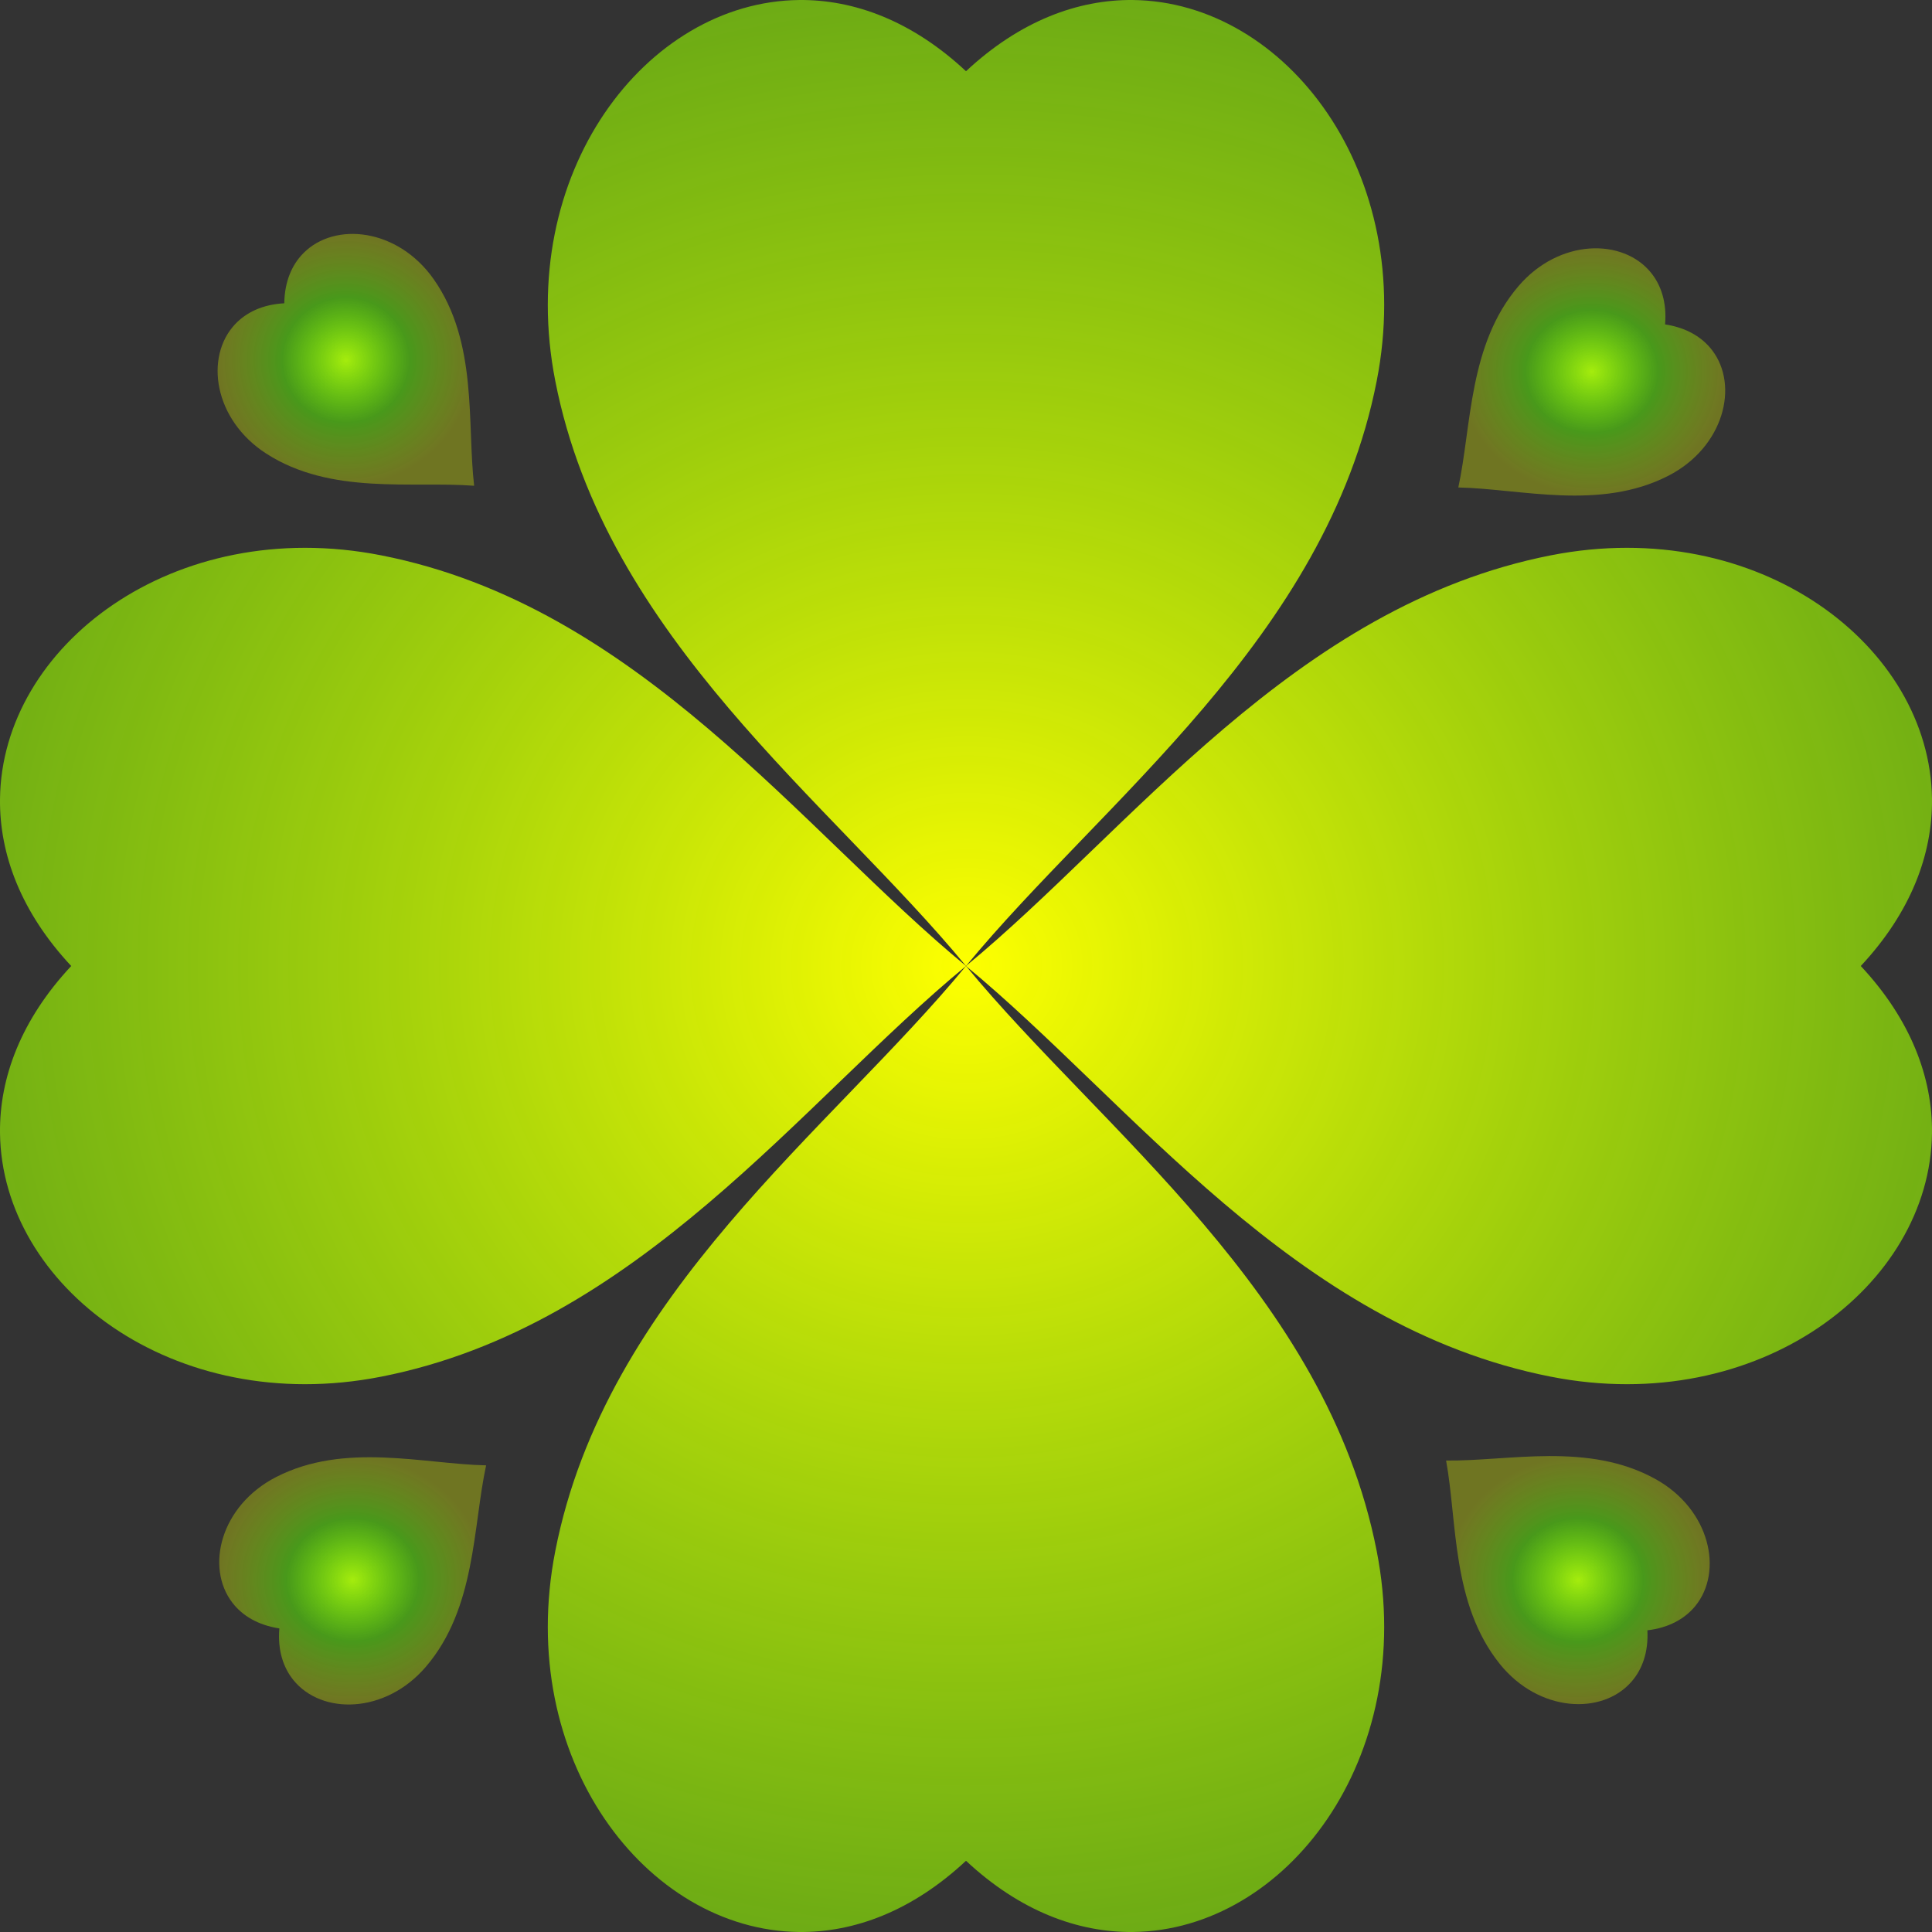 <?xml version="1.0" encoding="UTF-8" standalone="no"?>
<!-- Created with Inkscape (http://www.inkscape.org/) -->

<svg
   xmlns:dc="http://purl.org/dc/elements/1.1/"
   xmlns:cc="http://creativecommons.org/ns#"
   xmlns:rdf="http://www.w3.org/1999/02/22-rdf-syntax-ns#"
   xmlns:svg="http://www.w3.org/2000/svg"
   xmlns="http://www.w3.org/2000/svg"
   xmlns:xlink="http://www.w3.org/1999/xlink"
   xmlns:sodipodi="http://sodipodi.sourceforge.net/DTD/sodipodi-0.dtd"
   xmlns:inkscape="http://www.inkscape.org/namespaces/inkscape"
   width="237.777"
   height="237.777"
   id="svg4601"
   version="1.1"
   inkscape:version="0.48.1 r9760"
   sodipodi:docname="新文件 10">
  <rect width="100%" height="100%" fill="#333333" stroke="none"/>
  <defs
     id="defs4603">
    <linearGradient
       id="linearGradient5372">
      <stop
         style="stop-color:#a5ec0d;stop-opacity:1;"
         offset="0"
         id="stop5374" />
      <stop
         id="stop5394"
         offset="0.5"
         style="stop-color:#5eff02;stop-opacity:0.498;" />
      <stop
         style="stop-color:#efff00;stop-opacity:0.324;"
         offset="1"
         id="stop5376" />
    </linearGradient>
    <linearGradient
       id="linearGradient5362">
      <stop
         style="stop-color:#feff00;stop-opacity:1;"
         offset="0"
         id="stop5364" />
      <stop
         style="stop-color:#00ff00;stop-opacity:0;"
         offset="1"
         id="stop5366" />
    </linearGradient>
    <linearGradient
       inkscape:collect="always"
       xlink:href="#linearGradient3057"
       id="linearGradient3063"
       x1="266.667"
       y1="124.584"
       x2="274.074"
       y2="233.844"
       gradientUnits="userSpaceOnUse"
       gradientTransform="matrix(0.976,0,0,0.868,7.6,17.518)" />
    <linearGradient
       inkscape:collect="always"
       id="linearGradient3057">
      <stop
         style="stop-color:#ffffff;stop-opacity:1;"
         offset="0"
         id="stop3059" />
      <stop
         style="stop-color:#ffffff;stop-opacity:0;"
         offset="1"
         id="stop3061" />
    </linearGradient>
    <radialGradient
       inkscape:collect="always"
       xlink:href="#linearGradient5362"
       id="radialGradient5368"
       cx="392.911"
       cy="179.313"
       fx="392.911"
       fy="179.313"
       r="118.889"
       gradientUnits="userSpaceOnUse"
       gradientTransform="matrix(2.653,-0.038,0.036,2.472,-655.852,-249.012)" />
    <radialGradient
       inkscape:collect="always"
       xlink:href="#linearGradient5372"
       id="radialGradient5386"
       cx="465.64"
       cy="257.473"
       fx="465.64"
       fy="257.473"
       r="16.221"
       gradientTransform="matrix(1,0,0,0.941,0,15.181)"
       gradientUnits="userSpaceOnUse" />
    <radialGradient
       inkscape:collect="always"
       xlink:href="#linearGradient5372"
       id="radialGradient5388"
       cx="314.01"
       cy="107.291"
       fx="314.01"
       fy="107.291"
       r="15.785"
       gradientTransform="matrix(1,0,0,0.982,0,1.957)"
       gradientUnits="userSpaceOnUse" />
    <radialGradient
       inkscape:collect="always"
       xlink:href="#linearGradient5372"
       id="radialGradient5390"
       cx="314.847"
       cy="257.568"
       fx="314.847"
       fy="257.568"
       r="16.423"
       gradientTransform="matrix(1,0,0,0.926,0,18.937)"
       gradientUnits="userSpaceOnUse" />
    <radialGradient
       inkscape:collect="always"
       xlink:href="#linearGradient5372"
       id="radialGradient5392"
       cx="467.344"
       cy="108.781"
       fx="467.344"
       fy="108.781"
       r="16.423"
       gradientTransform="matrix(1,0,0,0.926,0,7.998)"
       gradientUnits="userSpaceOnUse" />
    <radialGradient
       inkscape:collect="always"
       xlink:href="#linearGradient5362"
       id="radialGradient5407"
       gradientUnits="userSpaceOnUse"
       gradientTransform="matrix(2.653,-0.038,0.036,2.472,-655.852,-249.012)"
       cx="392.911"
       cy="179.313"
       fx="392.911"
       fy="179.313"
       r="118.889" />
    <radialGradient
       inkscape:collect="always"
       xlink:href="#linearGradient5362"
       id="radialGradient5409"
       gradientUnits="userSpaceOnUse"
       gradientTransform="matrix(2.653,-0.038,0.036,2.472,-655.852,-249.012)"
       cx="392.911"
       cy="179.313"
       fx="392.911"
       fy="179.313"
       r="118.889" />
    <radialGradient
       inkscape:collect="always"
       xlink:href="#linearGradient5362"
       id="radialGradient5411"
       gradientUnits="userSpaceOnUse"
       gradientTransform="matrix(2.653,-0.038,0.036,2.472,-655.852,-249.012)"
       cx="392.911"
       cy="179.313"
       fx="392.911"
       fy="179.313"
       r="118.889" />
    <radialGradient
       inkscape:collect="always"
       xlink:href="#linearGradient5362"
       id="radialGradient5413"
       gradientUnits="userSpaceOnUse"
       gradientTransform="matrix(2.653,-0.038,0.036,2.472,-655.852,-249.012)"
       cx="392.911"
       cy="179.313"
       fx="392.911"
       fy="179.313"
       r="118.889" />
    <radialGradient
       inkscape:collect="always"
       xlink:href="#linearGradient5362"
       id="radialGradient5415"
       gradientUnits="userSpaceOnUse"
       gradientTransform="matrix(2.653,-0.038,0.036,2.472,-655.852,-249.012)"
       cx="392.911"
       cy="179.313"
       fx="392.911"
       fy="179.313"
       r="118.889" />
    <radialGradient
       inkscape:collect="always"
       xlink:href="#linearGradient5372"
       id="radialGradient5417"
       gradientUnits="userSpaceOnUse"
       gradientTransform="matrix(1,0,0,0.926,0,7.998)"
       cx="467.344"
       cy="108.781"
       fx="467.344"
       fy="108.781"
       r="16.423" />
    <radialGradient
       inkscape:collect="always"
       xlink:href="#linearGradient5372"
       id="radialGradient5419"
       gradientUnits="userSpaceOnUse"
       gradientTransform="matrix(1,0,0,0.926,0,18.937)"
       cx="314.847"
       cy="257.568"
       fx="314.847"
       fy="257.568"
       r="16.423" />
    <radialGradient
       inkscape:collect="always"
       xlink:href="#linearGradient5372"
       id="radialGradient5421"
       gradientUnits="userSpaceOnUse"
       gradientTransform="matrix(1,0,0,0.982,0,1.957)"
       cx="314.01"
       cy="107.291"
       fx="314.01"
       fy="107.291"
       r="15.785" />
    <radialGradient
       inkscape:collect="always"
       xlink:href="#linearGradient5372"
       id="radialGradient5423"
       gradientUnits="userSpaceOnUse"
       gradientTransform="matrix(1,0,0,0.941,0,15.181)"
       cx="465.64"
       cy="257.473"
       fx="465.64"
       fy="257.473"
       r="16.221" />
  </defs>
  <sodipodi:namedview
     id="base"
     pagecolor="#ffffff"
     bordercolor="#666666"
     borderopacity="1.0"
     inkscape:pageopacity="0.0"
     inkscape:pageshadow="2"
     inkscape:zoom="1.2432572"
     inkscape:cx="100.60535"
     inkscape:cy="113.38949"
     inkscape:document-units="px"
     inkscape:current-layer="layer1"
     showgrid="false"
     fit-margin-top="0"
     fit-margin-left="0"
     fit-margin-right="0"
     fit-margin-bottom="0"
     inkscape:showpageshadow="false"
     inkscape:window-width="1280"
     inkscape:window-height="724"
     inkscape:window-x="0"
     inkscape:window-y="25"
     inkscape:window-maximized="1">
    <inkscape:grid
       type="xygrid"
       id="grid4820"
       empspacing="5"
       visible="true"
       enabled="true"
       snapvisiblegridlinesonly="true" />
  </sodipodi:namedview>
  <g
     inkscape:label="Layer 1"
     inkscape:groupmode="layer"
     id="layer1"
     transform="translate(-271.442,-63.005)">
    <g
       id="g5396"
       inkscape:export-filename="/home/ueliu/桌面/圖片作品/heart05.png"
       inkscape:export-xdpi="115.2"
       inkscape:export-ydpi="115.2">
      <g
         style="fill:url(#radialGradient5415);fill-opacity:1"
         transform="translate(-2.581,2.581)"
         id="g4814">
        <path
           inkscape:connector-curvature="0"
           id="path4756"
           d="m 372.35,60.426 c -18.81,0.21 -34.993,21.329 -29.987,46.883 6.199,31.643 33.864,51.756 50.548,72.004 16.684,-20.249 44.349,-40.361 50.548,-72.004 5.006,-25.554 -11.177,-46.672 -29.987,-46.883 -6.804,-0.076 -13.95,2.587 -20.561,8.764 -6.611,-6.177 -13.758,-8.84 -20.561,-8.764 z"
           style="fill:url(#radialGradient5407);fill-opacity:1;fill-rule:evenodd;stroke:none" />
        <path
           style="fill:url(#radialGradient5409);fill-opacity:1;fill-rule:evenodd;stroke:none"
           d="m 372.35,298.2 c -18.81,-0.21 -34.993,-21.329 -29.987,-46.883 6.199,-31.643 33.864,-51.756 50.548,-72.004 16.684,20.249 44.349,40.361 50.548,72.004 5.006,25.554 -11.177,46.672 -29.987,46.883 -6.804,0.076 -13.95,-2.587 -20.561,-8.764 -6.611,6.177 -13.758,8.84 -20.561,8.764 z"
           id="path4764"
           inkscape:connector-curvature="0" />
        <path
           style="fill:url(#radialGradient5411);fill-opacity:1;fill-rule:evenodd;stroke:none"
           d="m 511.798,158.752 c -0.21,-18.81 -21.329,-34.993 -46.883,-29.987 -31.643,6.199 -51.756,33.864 -72.004,50.548 20.249,16.684 40.361,44.349 72.004,50.548 25.554,5.006 46.672,-11.177 46.883,-29.987 0.076,-6.804 -2.587,-13.95 -8.764,-20.561 6.177,-6.611 8.84,-13.758 8.764,-20.561 z"
           id="path4766"
           inkscape:connector-curvature="0" />
        <path
           inkscape:connector-curvature="0"
           id="path4768"
           d="m 274.024,158.752 c 0.21,-18.81 21.329,-34.993 46.883,-29.987 31.643,6.199 51.756,33.864 72.004,50.548 -20.249,16.684 -40.361,44.349 -72.004,50.548 -25.554,5.006 -46.672,-11.177 -46.883,-29.987 -0.076,-6.804 2.587,-13.95 8.764,-20.561 -6.177,-6.611 -8.84,-13.758 -8.764,-20.561 z"
           style="fill:url(#radialGradient5413);fill-opacity:1;fill-rule:evenodd;stroke:none" />
      </g>
      <path
         inkscape:connector-curvature="0"
         id="path4812"
         d="m 474.647,96.581 c -3.477,-4.308 -11.306,-4.199 -16.299,1.614 -6.182,7.199 -5.788,17.257 -7.427,24.803 7.72,0.165 17.409,2.893 25.851,-1.441 6.817,-3.5 8.748,-11.089 5.369,-15.473 -1.222,-1.586 -3.14,-2.752 -5.772,-3.154 0.223,-2.653 -0.464,-4.79 -1.722,-6.348 z"
         style="fill:url(#radialGradient5417);fill-opacity:1;fill-rule:evenodd;stroke:none" />
      <path
         style="fill:url(#radialGradient5419);fill-opacity:1;fill-rule:evenodd;stroke:none"
         d="m 307.544,269.768 c 3.477,4.308 11.306,4.199 16.299,-1.614 6.182,-7.199 5.788,-17.257 7.427,-24.803 -7.72,-0.165 -17.409,-2.893 -25.851,1.441 -6.817,3.5 -8.748,11.089 -5.369,15.473 1.222,1.586 3.14,2.752 5.772,3.154 -0.223,2.653 0.464,4.79 1.722,6.348 z"
         id="path4822"
         inkscape:connector-curvature="0" />
      <path
         inkscape:connector-curvature="0"
         id="path4824"
         d="m 300.377,102.905 c -3.792,4.034 -2.611,11.775 3.832,15.924 7.978,5.138 17.888,3.37 25.587,3.96 -0.894,-7.67 0.481,-17.641 -4.969,-25.41 -4.401,-6.274 -12.182,-7.147 -16.063,-3.199 -1.404,1.428 -2.296,3.487 -2.334,6.15 -2.659,0.143 -4.681,1.116 -6.053,2.575 z"
         style="fill:url(#radialGradient5421);fill-opacity:1;fill-rule:evenodd;stroke:none" />
      <path
         style="fill:url(#radialGradient5423);fill-opacity:1;fill-rule:evenodd;stroke:none"
         d="m 480.066,260.69 c 3.522,-4.272 1.841,-11.919 -4.858,-15.641 -8.295,-4.609 -18.069,-2.201 -25.79,-2.29 1.39,7.595 0.666,17.635 6.609,25.034 4.799,5.975 12.621,6.341 16.237,2.149 1.308,-1.516 2.065,-3.629 1.929,-6.289 2.644,-0.315 4.599,-1.418 5.873,-2.963 z"
         id="path4826"
         inkscape:connector-curvature="0" />
    </g>
  </g>
</svg>
